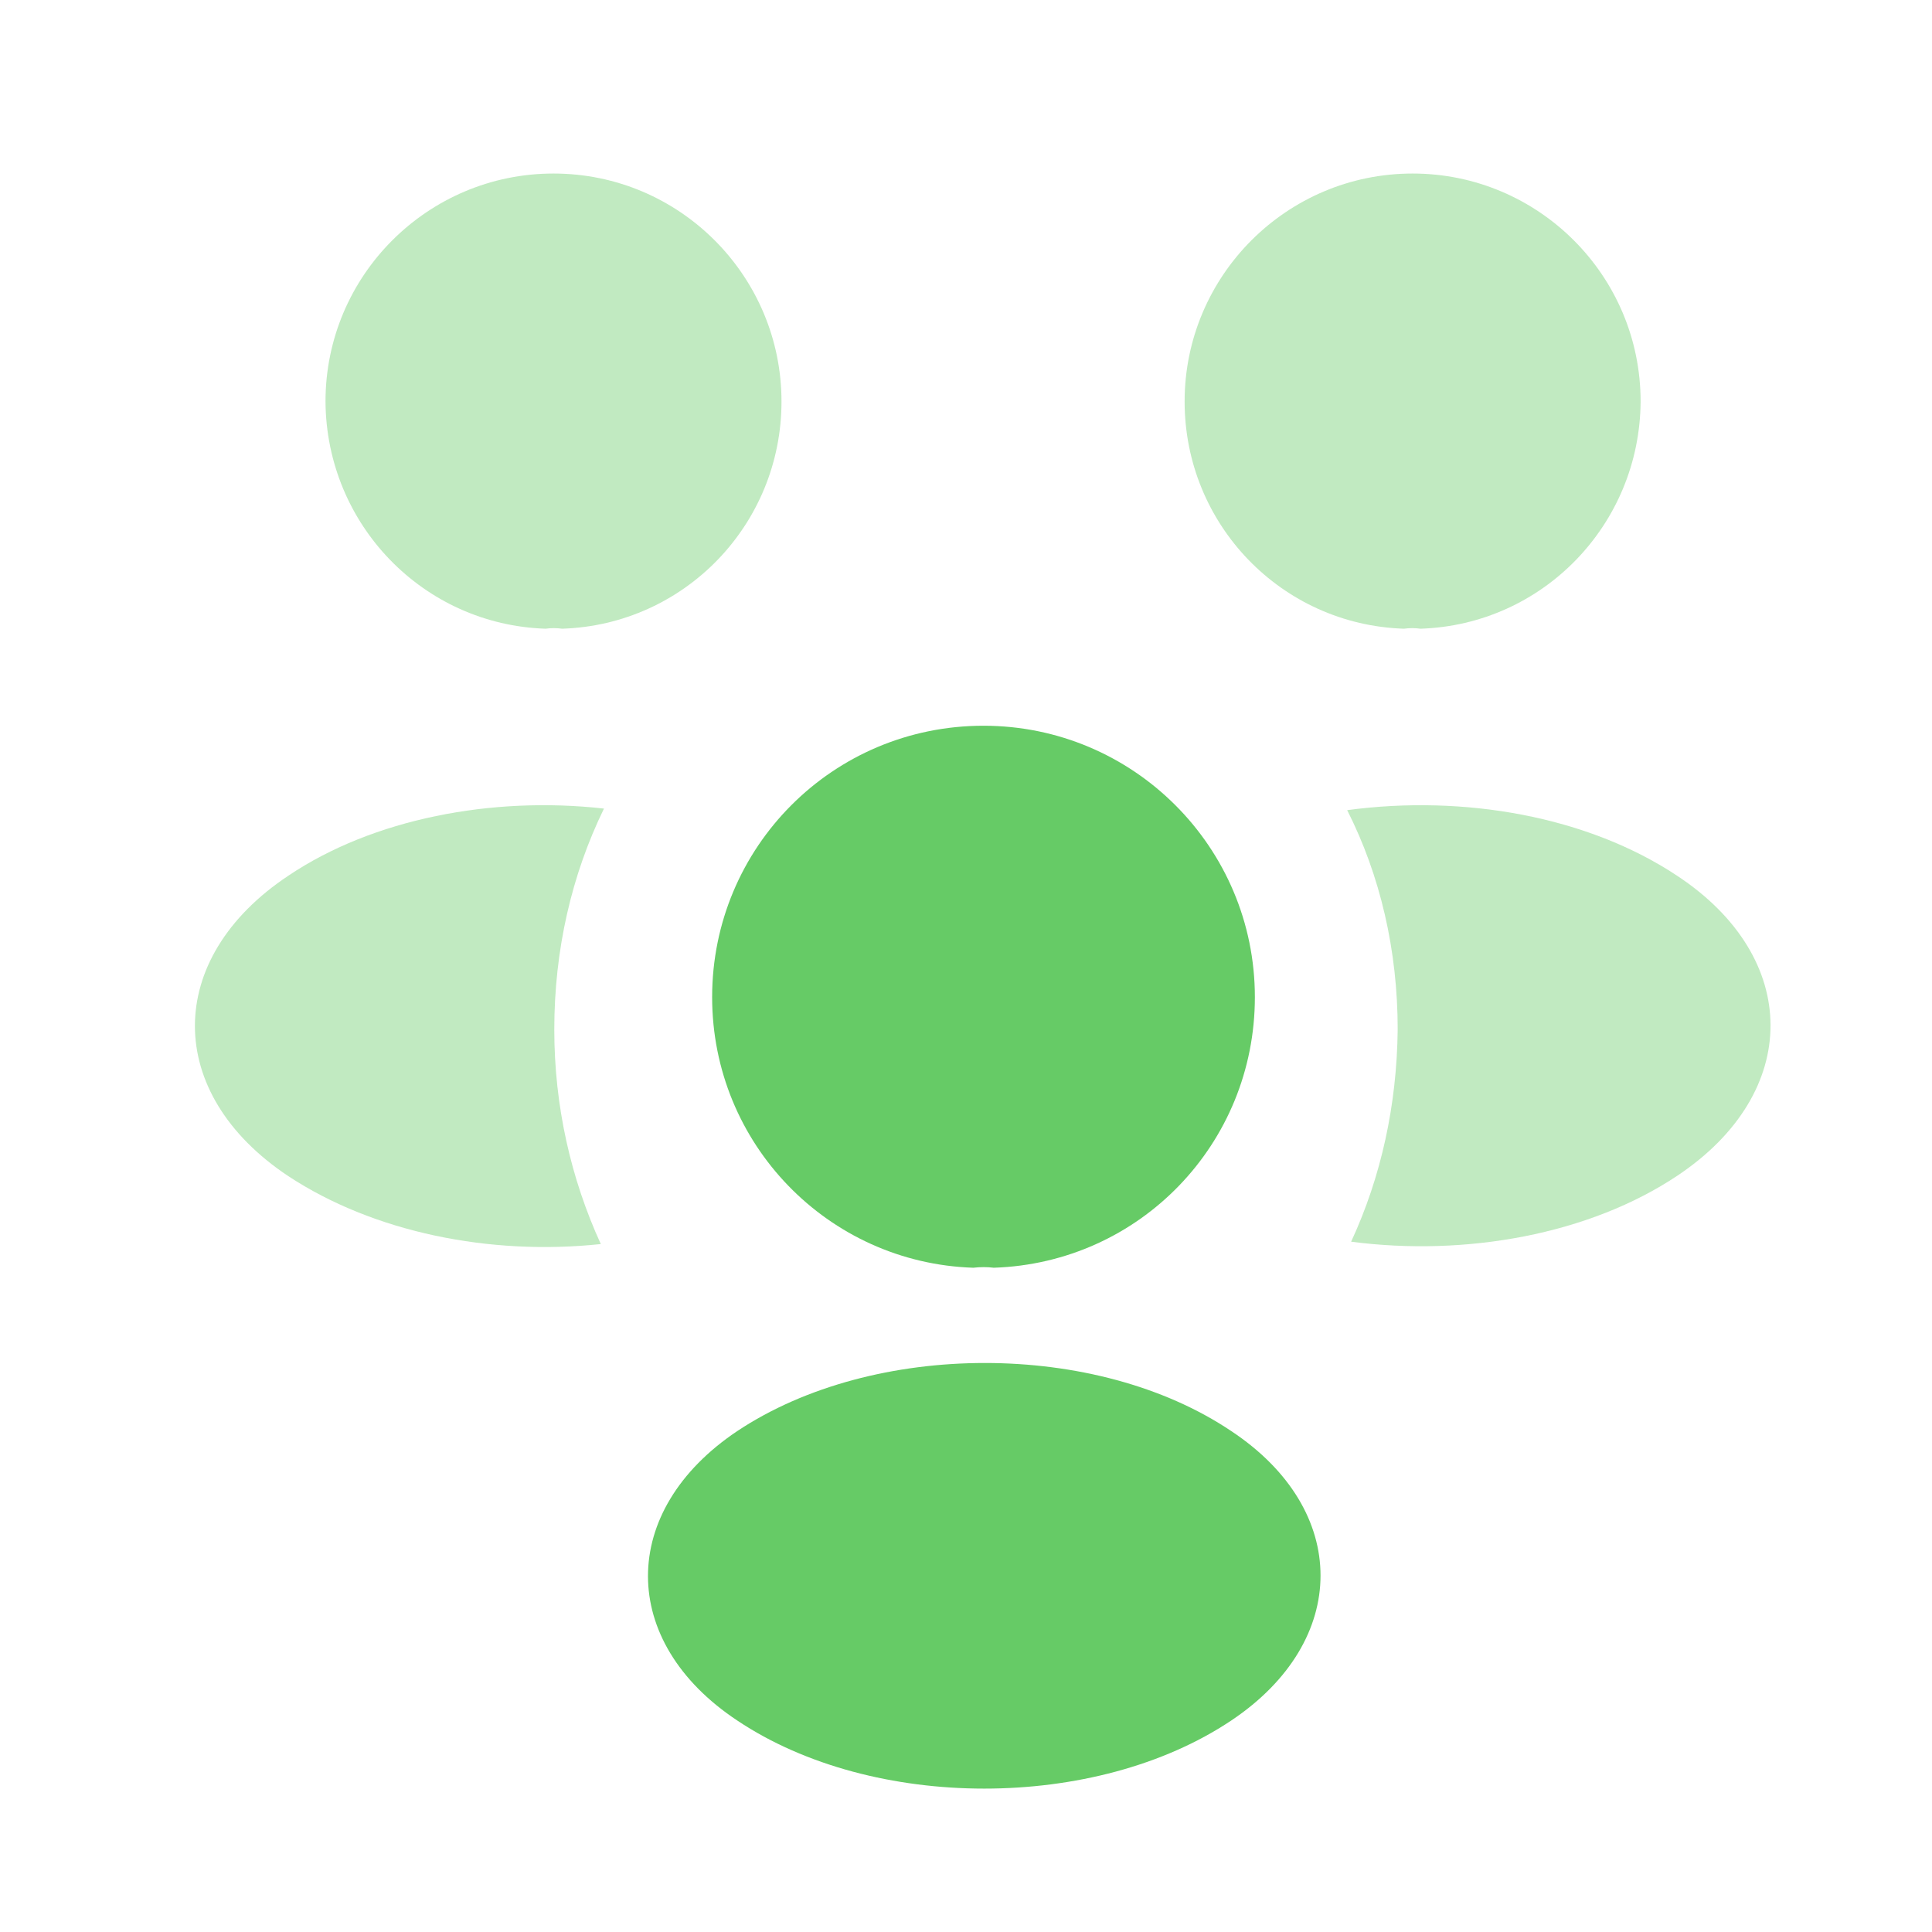 <svg width="50" height="50" viewBox="0 0 50 50" fill="none" xmlns="http://www.w3.org/2000/svg">
<path opacity="0.4" d="M36.763 16.271C36.62 16.251 36.477 16.251 36.334 16.271C33.169 16.169 30.658 13.576 30.658 10.391C30.658 7.145 33.292 4.491 36.559 4.491C39.805 4.491 42.459 7.124 42.459 10.391C42.439 13.576 39.927 16.169 36.763 16.271Z" fill="#66CB66"/>
<path opacity="0.4" d="M43.42 30.42C41.133 31.951 37.928 32.523 34.967 32.135C35.743 30.46 36.151 28.602 36.172 26.642C36.172 24.601 35.723 22.661 34.865 20.967C37.887 20.558 41.092 21.13 43.399 22.661C46.625 24.785 46.625 28.276 43.42 30.42Z" fill="#66CB66"/>
<path opacity="0.4" d="M14.12 16.271C14.263 16.251 14.406 16.251 14.549 16.271C17.713 16.169 20.225 13.576 20.225 10.391C20.225 7.145 17.591 4.491 14.324 4.491C11.078 4.491 8.424 7.124 8.424 10.391C8.444 13.576 10.956 16.169 14.12 16.271Z" fill="#66CB66"/>
<path opacity="0.4" d="M14.345 26.643C14.345 28.623 14.774 30.502 15.549 32.196C12.671 32.502 9.669 31.89 7.464 30.44C4.238 28.297 4.238 24.805 7.464 22.662C9.649 21.192 12.732 20.599 15.631 20.926C14.794 22.641 14.345 24.581 14.345 26.643Z" fill="#66CB66"/>
<path d="M25.718 32.809C25.555 32.788 25.371 32.788 25.188 32.809C21.431 32.686 18.43 29.603 18.43 25.806C18.43 21.926 21.553 18.782 25.453 18.782C29.332 18.782 32.476 21.926 32.476 25.806C32.476 29.603 29.495 32.686 25.718 32.809Z" fill="#66CB66"/>
<path d="M19.082 37.035C15.999 39.097 15.999 42.486 19.082 44.528C22.593 46.876 28.351 46.876 31.863 44.528C34.946 42.466 34.946 39.077 31.863 37.035C28.371 34.687 22.614 34.687 19.082 37.035Z" fill="#66CB66"/>
</svg>
